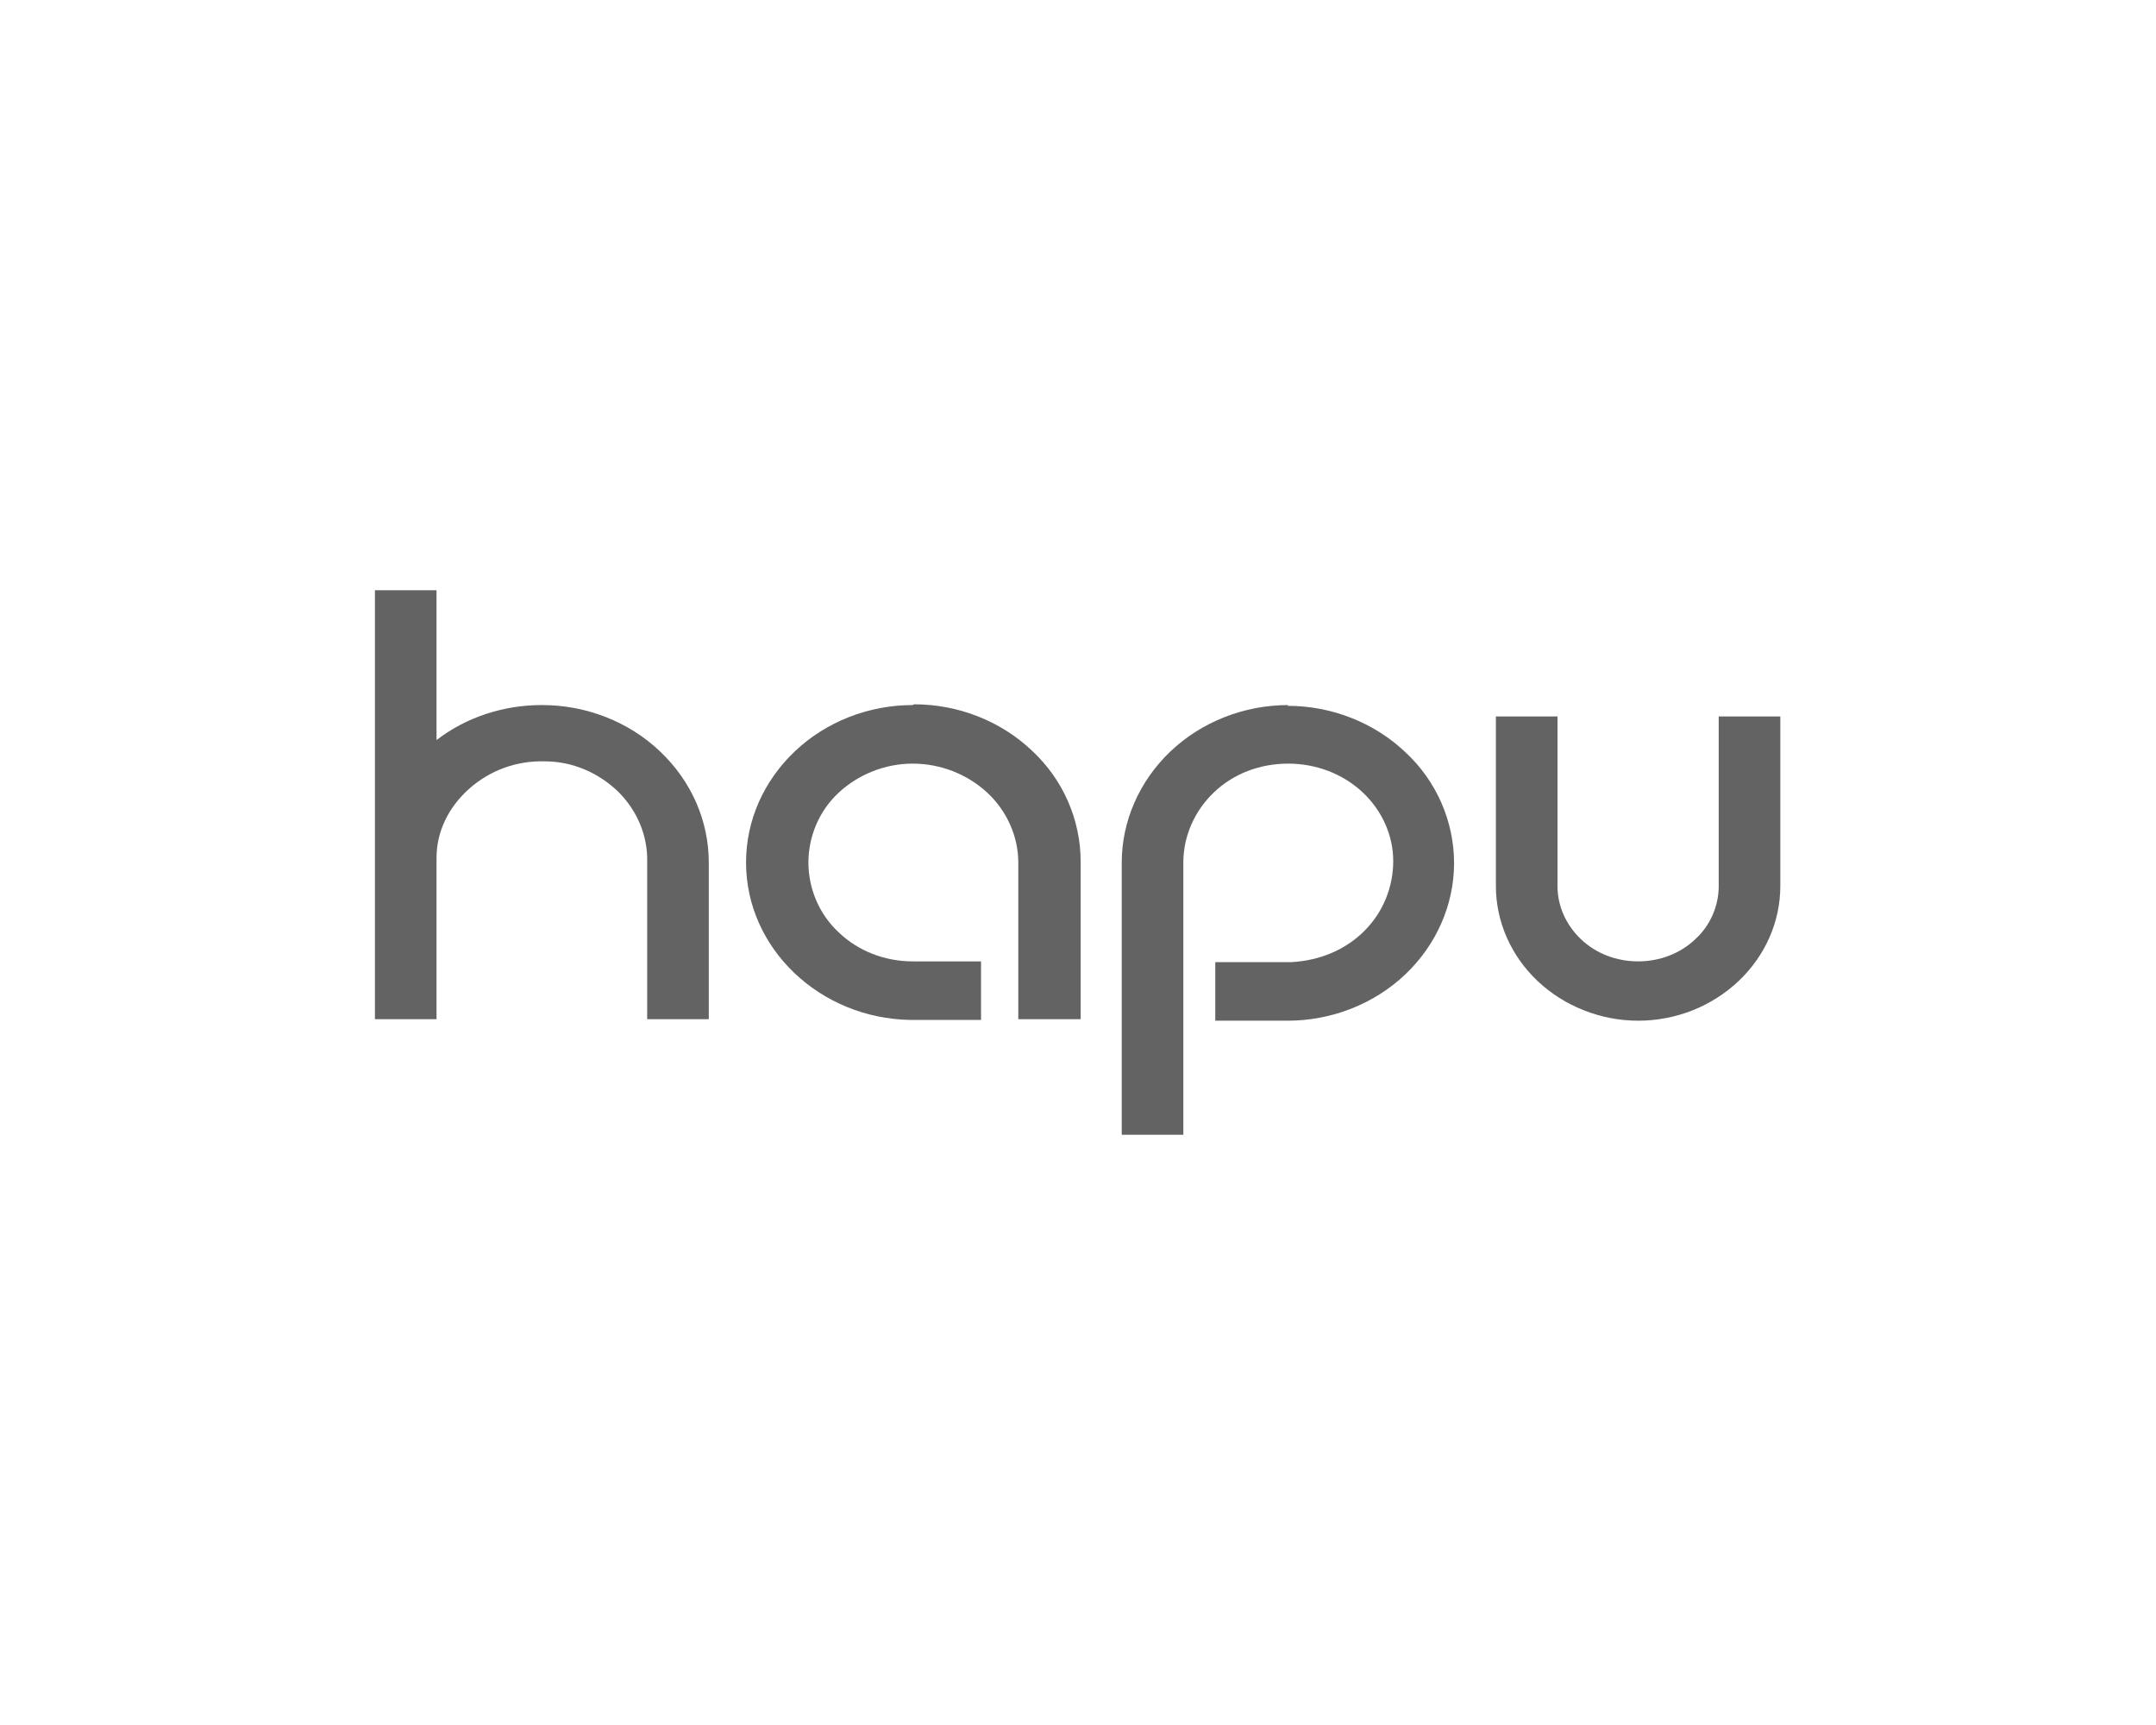 <?xml version="1.0" encoding="UTF-8"?>
<svg id="Livello_1" xmlns="http://www.w3.org/2000/svg" version="1.1" viewBox="0 0 283.5 226.8">
  <!-- Generator: Adobe Illustrator 29.1.0, SVG Export Plug-In . SVG Version: 2.1.0 Build 142)  -->
  <defs>
    <style>
      .st0 {
        fill: #646363;
      }
    </style>
  </defs>
  <path class="st0" d="M226,94.2v22.3c0,2.6-1.1,5.2-3.1,7-2,1.9-4.7,2.9-7.5,2.9s-5.5-1-7.5-2.9c-2-1.9-3.1-4.4-3.1-7v-22.3h-8.1v22.3c0,4.7,2,9.2,5.5,12.5,3.5,3.3,8.3,5.2,13.2,5.2h0c5,0,9.7-1.9,13.2-5.2,3.5-3.3,5.5-7.8,5.5-12.5v-22.3h-8.1Z"/>
  <path class="st0" d="M120,92.7h0c-5.8,0-11.4,2.2-15.5,6.1-4.1,3.9-6.4,9.1-6.4,14.6,0,11.3,9.7,20.5,21.6,20.7h9.3s0-7.7,0-7.7h-9c-3.7,0-7.2-1.4-9.7-3.8-2.6-2.4-4-5.8-4-9.2,0-3.4,1.4-6.8,4-9.2,2.6-2.4,6.1-3.8,9.7-3.8h0c3.7,0,7.2,1.4,9.8,3.8,2.6,2.4,4.1,5.8,4.1,9.2v20.6h8.2v-20.7c0-5.5-2.3-10.8-6.4-14.6-4.1-3.9-9.7-6.1-15.5-6.1Z"/>
  <path class="st0" d="M169.4,92.7c-5.8,0-11.4,2.2-15.5,6.1-4.1,3.9-6.4,9.2-6.4,14.6v35.8h8.1v-35.8c0-3.5,1.5-6.8,4-9.2,2.6-2.5,6.1-3.8,9.8-3.8h0c3.6,0,7.1,1.3,9.7,3.7,2.6,2.4,4.1,5.7,4.1,9.1,0,3.4-1.3,6.7-3.8,9.2-2.5,2.5-5.9,3.9-9.6,4.1h-10v7.7h9.5c5.8,0,11.4-2.2,15.5-6.1,4.1-3.9,6.4-9.2,6.4-14.6,0-5.5-2.3-10.8-6.4-14.6-4.1-3.9-9.7-6.1-15.5-6.1h0Z"/>
  <path class="st0" d="M71.2,92.7h0c-5,0-9.9,1.6-13.8,4.6v-19.7h-8.1v56.4s8.1,0,8.1,0v-21.2c0-3.5,1.6-6.7,4.3-9.1,2.7-2.4,6.2-3.7,9.9-3.6,3.7,0,7.1,1.5,9.7,4,2.5,2.5,3.9,5.8,3.8,9.3v20.6h8.1v-20.6c0-5.5-2.3-10.7-6.4-14.6-4.1-3.9-9.7-6.1-15.5-6.1Z"/>
</svg>